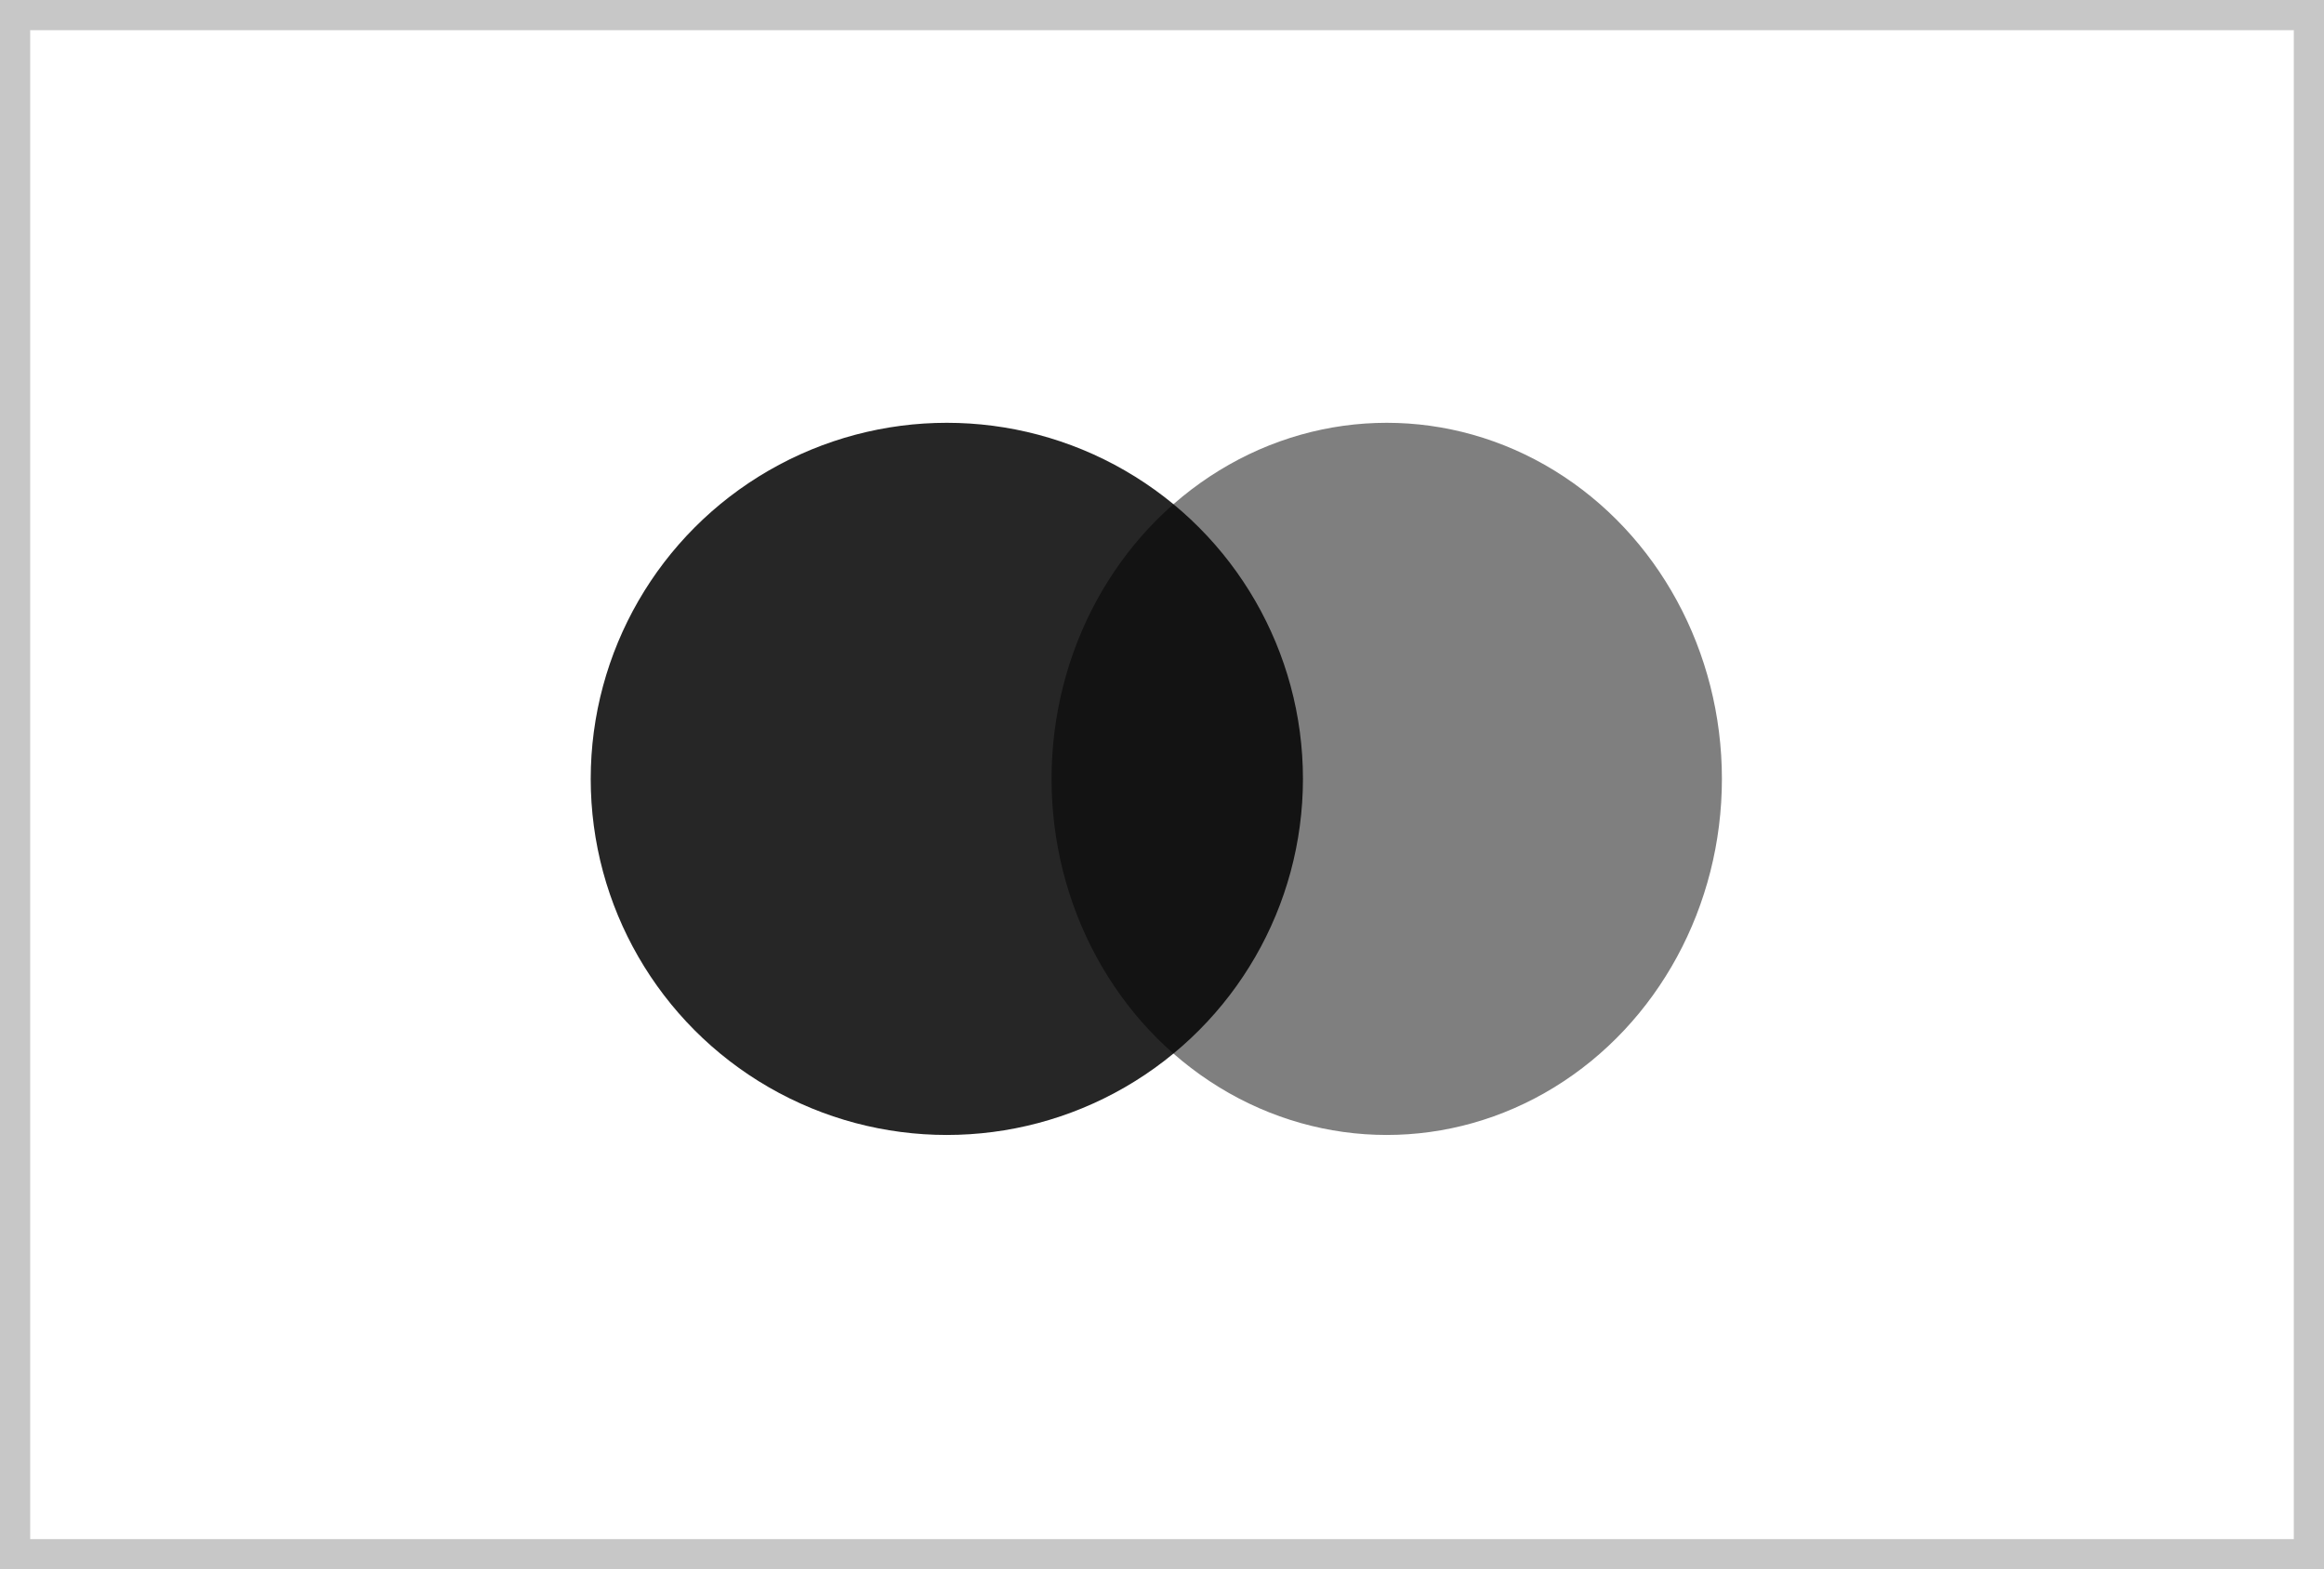 <?xml version="1.0" encoding="UTF-8"?> <svg xmlns="http://www.w3.org/2000/svg" width="77" height="52" viewBox="0 0 77 52"><g id="Group_44226" data-name="Group 44226" transform="translate(0.365)"><g id="Rectangle_6427" data-name="Rectangle 6427" transform="translate(-0.365)" fill="#fff" stroke="rgba(112,112,112,0.39)" stroke-width="1"><rect width="77" height="52" stroke="none"></rect><rect x="0.5" y="0.5" width="76" height="51" fill="none"></rect></g><g id="Group_44225" data-name="Group 44225" transform="translate(19.207 14.01)"><circle id="Ellipse_12860" data-name="Ellipse 12860" cx="11.799" cy="11.799" r="11.799" transform="translate(0)" opacity="0.85"></circle><ellipse id="Ellipse_12861" data-name="Ellipse 12861" cx="11.105" cy="11.799" rx="11.105" ry="11.799" transform="translate(15.269)" opacity="0.5"></ellipse></g></g></svg> 